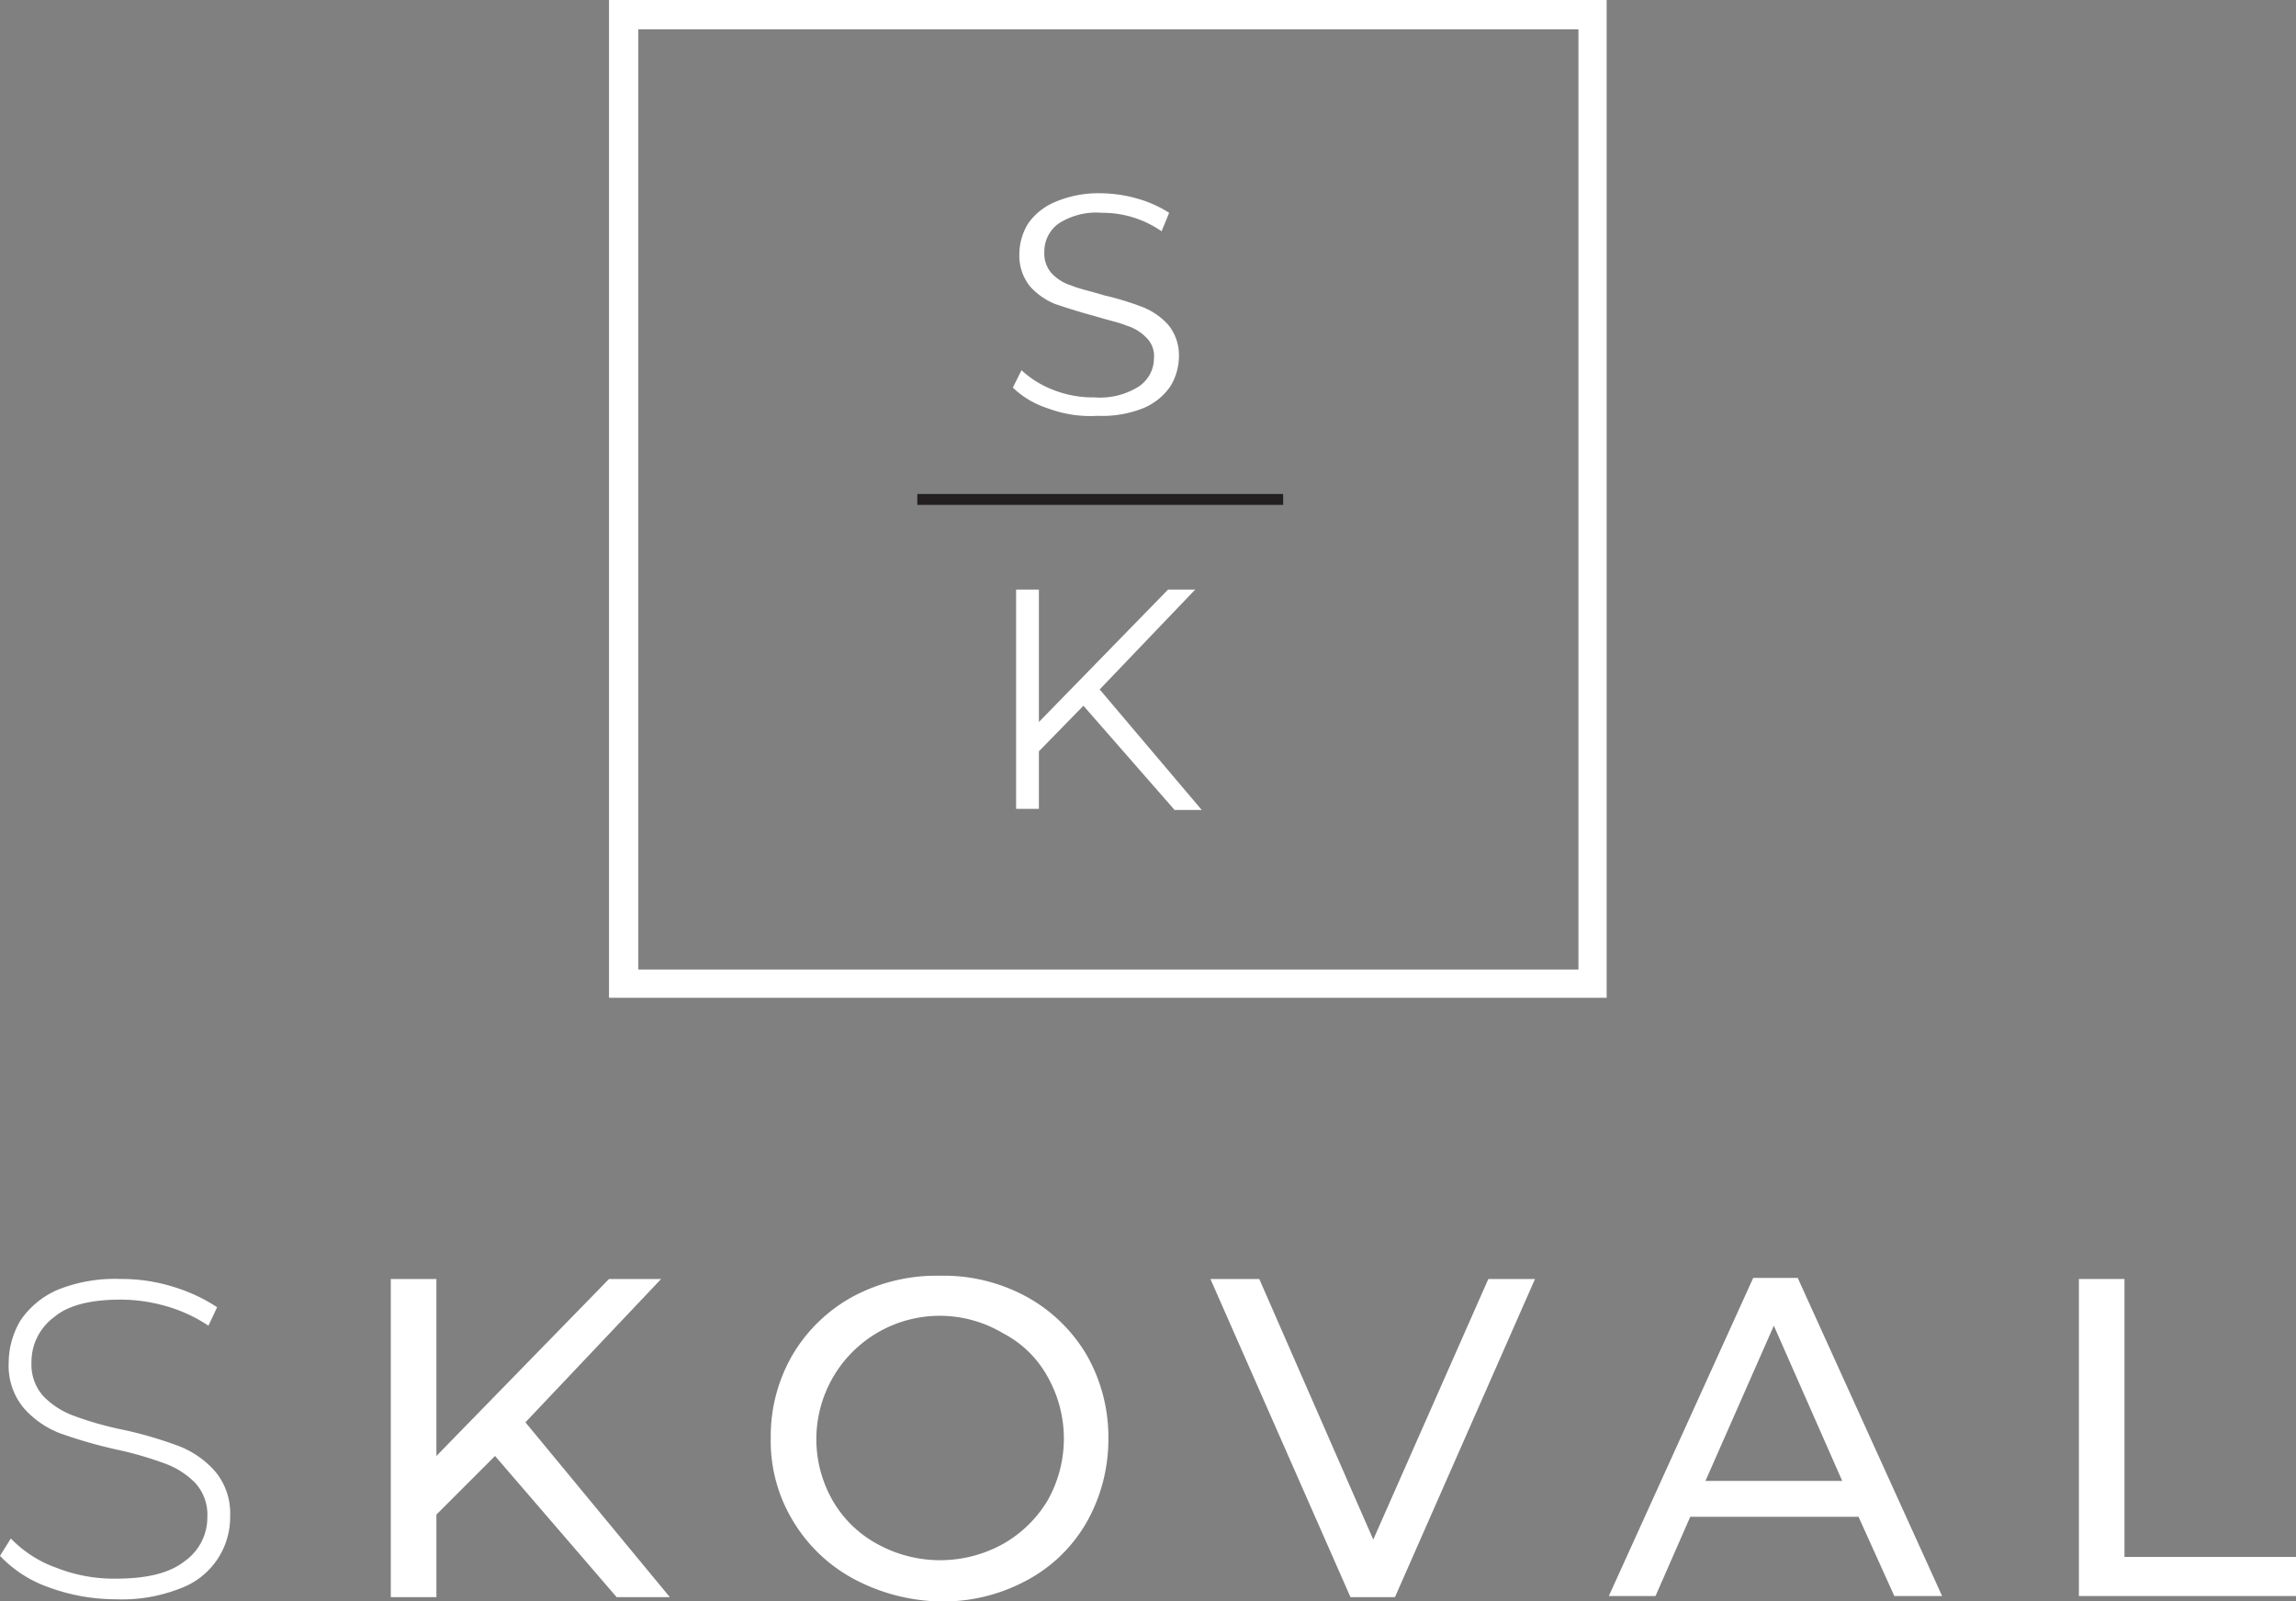 <svg xmlns="http://www.w3.org/2000/svg" width="211.5" height="147.5" viewBox="0 0 211.5 147.5">
  <rect x="0" y="0" width="211.5" height="147.5" fill="#808080" stroke="none"/>
  <g id="Group_11" data-name="Group 11" transform="translate(-382.5 -466.5)">
    <g id="Group_7" data-name="Group 7">
      <path id="Path_10" data-name="Path 10" d="M387,612.7a11.317,11.317,0,0,1-4.5-2.9l1-1.6a10.9,10.9,0,0,0,4.2,2.7,14.512,14.512,0,0,0,5.5,1c2.8,0,4.9-.5,6.3-1.6a4.939,4.939,0,0,0,2.1-4.1,4.331,4.331,0,0,0-1.1-3.1,7.5,7.5,0,0,0-2.8-1.8,32.475,32.475,0,0,0-4.5-1.3,43.577,43.577,0,0,1-5.2-1.5,8.561,8.561,0,0,1-3.3-2.3,6.075,6.075,0,0,1-1.4-4.2,7.655,7.655,0,0,1,1.1-3.9,7.927,7.927,0,0,1,3.4-2.8,14.038,14.038,0,0,1,5.8-1,15.943,15.943,0,0,1,4.8.7,15.514,15.514,0,0,1,4.1,1.9l-.8,1.7a13.842,13.842,0,0,0-3.9-1.8,15.224,15.224,0,0,0-4.2-.6c-2.7,0-4.8.5-6.1,1.6a5.118,5.118,0,0,0-2.1,4.2,4.331,4.331,0,0,0,1.1,3.1,7.5,7.5,0,0,0,2.8,1.8,30.585,30.585,0,0,0,4.6,1.3,36.593,36.593,0,0,1,5.1,1.5,8.561,8.561,0,0,1,3.3,2.3,5.984,5.984,0,0,1,1.4,4.1,6.982,6.982,0,0,1-4.6,6.7,14.543,14.543,0,0,1-5.9,1A17.955,17.955,0,0,1,387,612.7Z" fill="#fff"/>
      <path id="Path_11" data-name="Path 11" d="M428.1,600.6l-5.4,5.4v7.6h-4.2V584.3h4.2v16.3l15.9-16.3h4.8l-12.5,13.2,13.3,16.1h-4.9Z" fill="#fff"/>
      <path id="Path_12" data-name="Path 12" d="M461.1,611.9a14.532,14.532,0,0,1-5.6-5.4,14.175,14.175,0,0,1-2-7.6,14.858,14.858,0,0,1,2-7.6,14.533,14.533,0,0,1,5.6-5.4,16.311,16.311,0,0,1,8-1.9,15.924,15.924,0,0,1,7.9,1.9,14.532,14.532,0,0,1,5.6,5.4,15.228,15.228,0,0,1,2,7.7,15.5,15.5,0,0,1-2,7.7,13.877,13.877,0,0,1-5.6,5.4,16.191,16.191,0,0,1-7.9,1.9A17.6,17.6,0,0,1,461.1,611.9Zm13.8-3.2a11.234,11.234,0,0,0,4.1-4,11.58,11.58,0,0,0,0-11.4,9.88,9.88,0,0,0-4.1-4,11.367,11.367,0,0,0-15.7,15.4,10.5,10.5,0,0,0,4.1,4,11.963,11.963,0,0,0,11.6,0Z" fill="#fff"/>
      <path id="Path_13" data-name="Path 13" d="M523.9,584.3,511,613.6h-4.1L494,584.3h4.5l10.5,24,10.6-24Z" fill="#fff"/>
      <path id="Path_14" data-name="Path 14" d="M553.7,606.2H538.2l-3.2,7.3h-4.3L544,584.2h4.1l13.3,29.3H557Zm-1.5-3.3-6.3-14.3-6.3,14.3Z" fill="#fff"/>
      <path id="Path_15" data-name="Path 15" d="M574,584.3h4.2v25.6H594v3.6H574Z" fill="#fff"/>
    </g>
    <g id="Group_8" data-name="Group 8">
      <path id="Path_16" data-name="Path 16" d="M530.5,558.4H438.6V466.5h91.9Zm-89.2-2.6h86.6V469.2H441.3v86.6Z" fill="#fff"/>
    </g>
    <g id="Group_9" data-name="Group 9">
      <path id="Path_17" data-name="Path 17" d="M479,504.1a8.245,8.245,0,0,1-3.2-1.9l.8-1.6a8.994,8.994,0,0,0,2.9,1.8,9.857,9.857,0,0,0,3.8.7,6.713,6.713,0,0,0,4.1-1,3.143,3.143,0,0,0,1.4-2.6,2.352,2.352,0,0,0-.7-1.9,4.185,4.185,0,0,0-1.8-1.1c-.7-.3-1.7-.5-3-.9-1.5-.4-2.7-.8-3.6-1.1a6.342,6.342,0,0,1-2.3-1.6,4.5,4.5,0,0,1-1-3,5.376,5.376,0,0,1,.8-2.8,5.7,5.7,0,0,1,2.5-2,10.136,10.136,0,0,1,4.2-.8,12.7,12.7,0,0,1,3.4.5,11.064,11.064,0,0,1,2.9,1.3l-.7,1.7a9.6,9.6,0,0,0-2.7-1.3,9.468,9.468,0,0,0-2.8-.4,6.385,6.385,0,0,0-4,1,3.172,3.172,0,0,0-1.3,2.6,2.724,2.724,0,0,0,.7,2,4.185,4.185,0,0,0,1.8,1.1c.7.3,1.7.5,3,.9a26.621,26.621,0,0,1,3.6,1.1,6.342,6.342,0,0,1,2.3,1.6,4.414,4.414,0,0,1,1,2.9,5.376,5.376,0,0,1-.8,2.8,5.7,5.7,0,0,1-2.5,2,10.242,10.242,0,0,1-4.2.7A11.143,11.143,0,0,1,479,504.1Z" fill="#fff"/>
    </g>
    <line id="Line_2" data-name="Line 2" x2="33.7" transform="translate(467 512.5)" fill="#fff" stroke="#231f20" stroke-miterlimit="10" stroke-width="1"/>
    <g id="Group_10" data-name="Group 10">
      <path id="Path_18" data-name="Path 18" d="M482.3,531.5l-4.1,4.2V541h-2.1V520.8h2.1V533l11.9-12.2h2.5l-8.8,9.2,9.4,11.1h-2.5Z" fill="#fff"/>
    </g>
  </g>
</svg>
